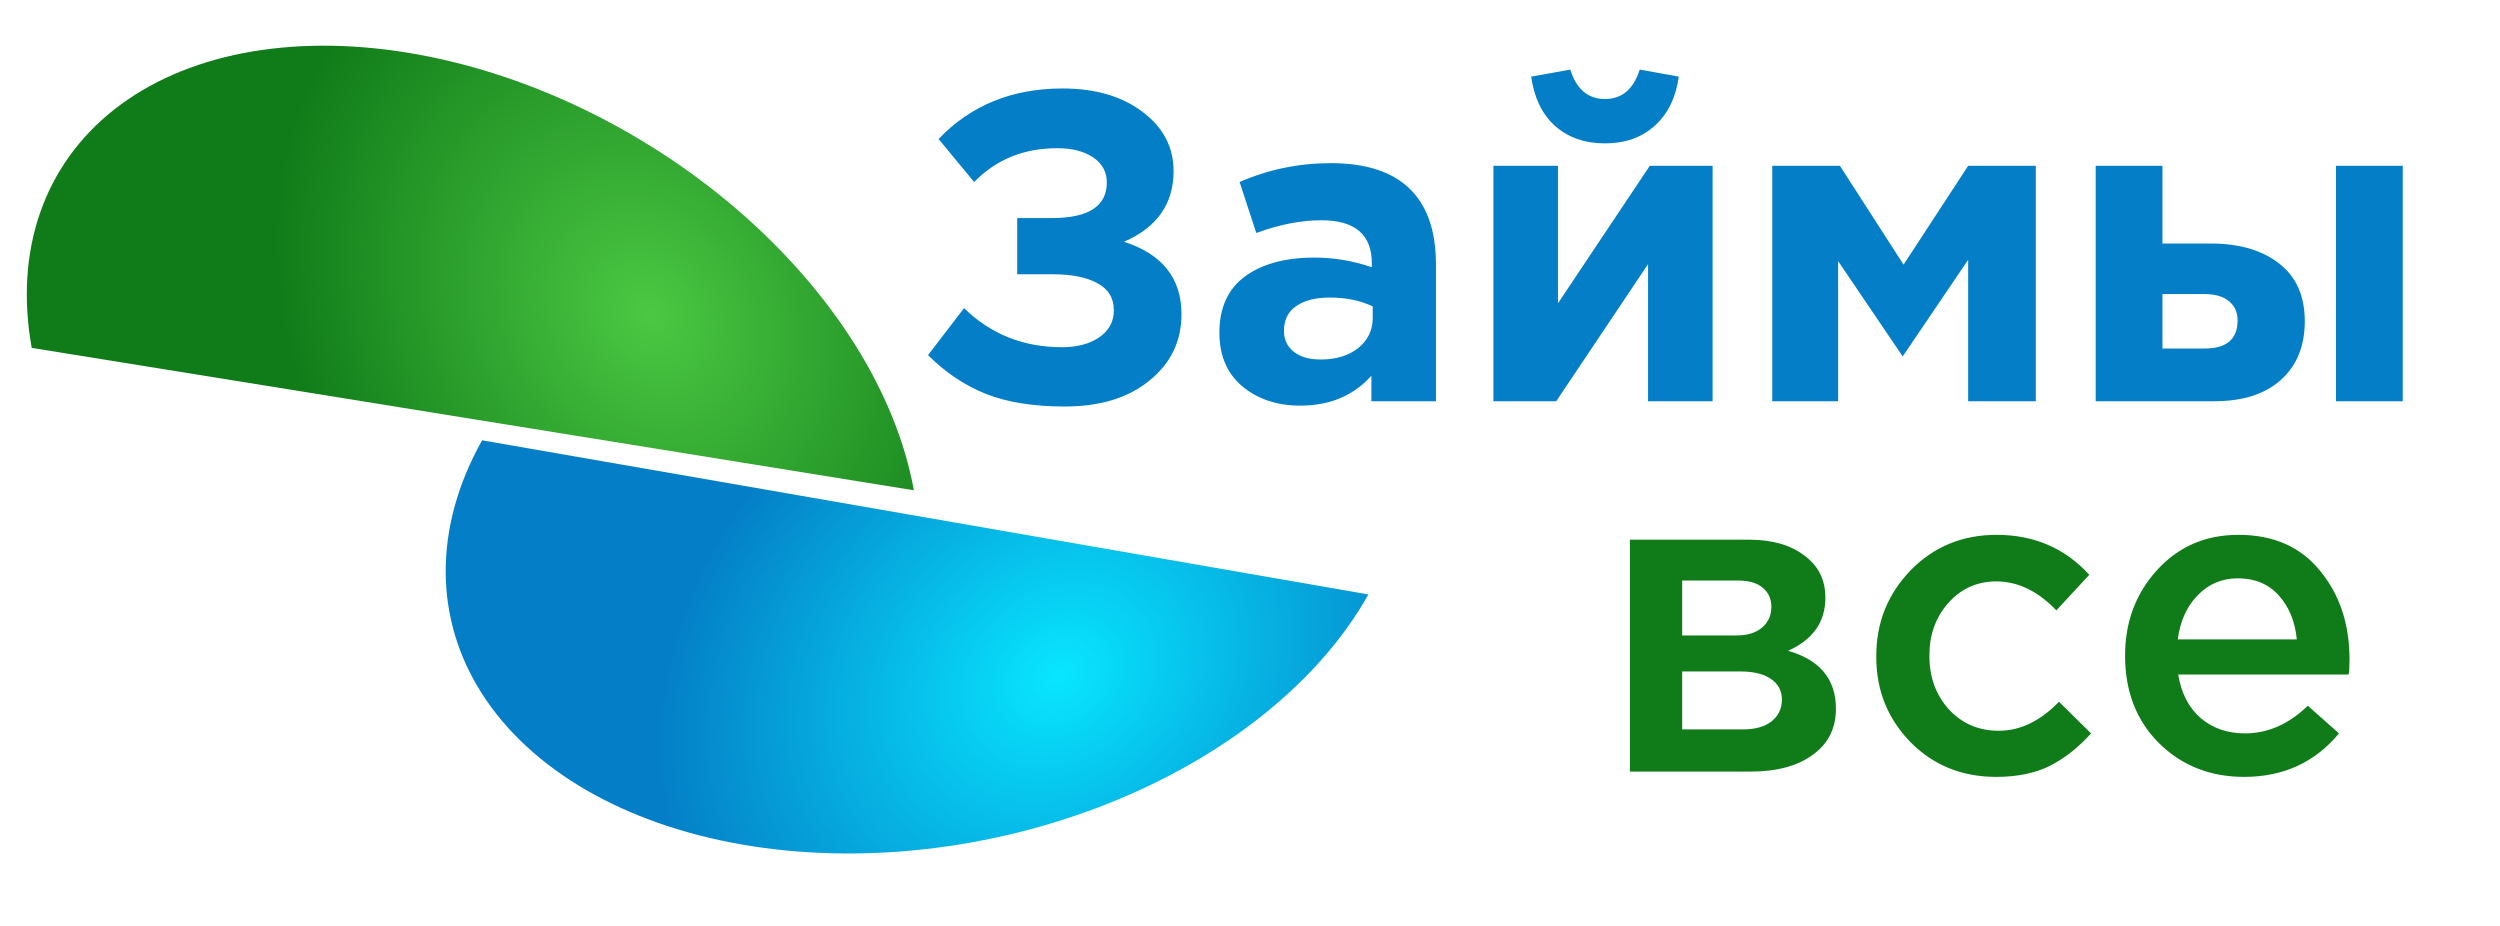<svg width="162" height="60" viewBox="0 0 162 60" fill="none" xmlns="http://www.w3.org/2000/svg">
<g clip-path="url(#clip0_1743_1896)">
<path d="M68.847 5.733C70.972 5.733 72.699 6.236 74.027 7.242C75.375 8.248 76.048 9.528 76.048 11.085C76.048 13.21 74.976 14.738 72.832 15.667C75.318 16.464 76.561 18.03 76.561 20.364C76.561 22.11 75.868 23.543 74.483 24.662C73.116 25.782 71.285 26.342 68.989 26.342C66.959 26.342 65.251 26.066 63.865 25.516C62.499 24.966 61.256 24.131 60.136 23.011L62.471 19.965C64.198 21.654 66.313 22.499 68.818 22.499C69.786 22.499 70.583 22.29 71.209 21.873C71.854 21.436 72.177 20.848 72.177 20.108C72.177 19.311 71.817 18.723 71.095 18.343C70.393 17.963 69.435 17.774 68.221 17.774H65.915V14.13H68.163C70.536 14.13 71.722 13.362 71.722 11.825C71.722 11.142 71.427 10.601 70.839 10.202C70.251 9.804 69.473 9.604 68.505 9.604C66.342 9.604 64.549 10.335 63.125 11.796L60.82 9.007C62.907 6.824 65.583 5.733 68.847 5.733ZM84.254 26.285C82.755 26.285 81.503 25.867 80.497 25.032C79.51 24.197 79.017 23.04 79.017 21.559C79.017 19.947 79.567 18.732 80.668 17.916C81.788 17.1 83.287 16.692 85.165 16.692C86.437 16.692 87.68 16.901 88.894 17.318V17.062C88.894 15.202 87.803 14.273 85.621 14.273C84.311 14.273 82.907 14.548 81.408 15.098L80.326 11.796C82.186 10.98 84.16 10.572 86.247 10.572C88.543 10.572 90.26 11.142 91.399 12.28C92.5 13.381 93.05 15.003 93.05 17.148V26H88.866V24.349C87.708 25.639 86.171 26.285 84.254 26.285ZM85.564 23.296C86.57 23.296 87.386 23.049 88.012 22.556C88.638 22.043 88.951 21.398 88.951 20.62V19.852C88.135 19.472 87.215 19.282 86.19 19.282C85.241 19.282 84.501 19.472 83.97 19.852C83.457 20.212 83.201 20.744 83.201 21.446C83.201 22.015 83.419 22.47 83.856 22.812C84.292 23.135 84.862 23.296 85.564 23.296ZM110.977 10.743V26H106.793V17.119L100.844 26H96.773V10.743H100.957V19.652L106.907 10.743H110.977ZM107.22 8.153C106.385 8.912 105.313 9.291 104.003 9.291C102.694 9.291 101.612 8.912 100.758 8.153C99.923 7.394 99.411 6.331 99.221 4.965L101.754 4.509C102.153 5.781 102.903 6.416 104.003 6.416C105.104 6.416 105.853 5.781 106.252 4.509L108.785 4.965C108.595 6.331 108.074 7.394 107.22 8.153ZM114.841 26V10.743H119.225L123.352 17.148L127.537 10.743H131.92V26H127.537V16.834L123.295 23.097L119.111 16.92V26H114.841ZM135.801 26V10.743H140.127V15.781H143.259C145.099 15.781 146.57 16.208 147.671 17.062C148.79 17.916 149.35 19.169 149.35 20.819C149.35 22.432 148.828 23.704 147.784 24.634C146.76 25.545 145.327 26 143.486 26H135.801ZM142.832 19.055H140.127V22.584H142.86C144.283 22.584 144.995 21.977 144.995 20.762C144.995 20.231 144.805 19.814 144.426 19.51C144.065 19.206 143.534 19.055 142.832 19.055ZM151.371 26V10.743H155.698V26H151.371Z" fill="#047FC7"/>
<path d="M105.618 50V34.971H113.332C114.831 34.971 116.026 35.312 116.918 35.995C117.829 36.66 118.285 37.571 118.285 38.728C118.285 40.303 117.478 41.451 115.865 42.172C117.933 42.761 118.968 44.013 118.968 45.93C118.968 47.201 118.465 48.197 117.459 48.918C116.472 49.639 115.125 50 113.417 50H105.618ZM109.005 47.267H112.905C113.721 47.267 114.347 47.097 114.783 46.755C115.239 46.395 115.467 45.92 115.467 45.332C115.467 44.763 115.229 44.317 114.755 43.994C114.299 43.671 113.626 43.51 112.734 43.51H109.005V47.267ZM109.005 41.176H112.535C113.237 41.176 113.787 41.005 114.186 40.664C114.584 40.322 114.783 39.876 114.783 39.326C114.783 38.813 114.603 38.405 114.243 38.102C113.882 37.779 113.332 37.618 112.592 37.618H109.005V41.176ZM129.353 50.342C127.133 50.342 125.282 49.592 123.802 48.093C122.322 46.575 121.582 44.734 121.582 42.571V42.514C121.582 40.35 122.322 38.5 123.802 36.963C125.301 35.426 127.161 34.658 129.381 34.658C131.81 34.658 133.812 35.521 135.387 37.248L133.252 39.553C132.057 38.301 130.757 37.675 129.353 37.675C128.119 37.675 127.085 38.14 126.25 39.07C125.434 39.999 125.026 41.129 125.026 42.457V42.514C125.026 43.88 125.444 45.028 126.279 45.958C127.133 46.888 128.214 47.353 129.524 47.353C130.909 47.353 132.209 46.727 133.423 45.474L135.501 47.524C134.685 48.434 133.793 49.137 132.826 49.63C131.877 50.104 130.719 50.342 129.353 50.342ZM145.418 50.342C143.217 50.342 141.376 49.611 139.896 48.15C138.435 46.689 137.705 44.8 137.705 42.485C137.705 40.303 138.397 38.453 139.782 36.935C141.168 35.417 142.923 34.658 145.048 34.658C147.326 34.658 149.09 35.436 150.343 36.992C151.614 38.529 152.25 40.445 152.25 42.742C152.25 43.159 152.231 43.482 152.193 43.709H141.149C141.339 44.905 141.822 45.844 142.6 46.527C143.378 47.191 144.337 47.524 145.475 47.524C146.956 47.524 148.312 46.926 149.546 45.73L151.567 47.524C150.011 49.402 147.961 50.342 145.418 50.342ZM141.12 41.432H148.834C148.72 40.275 148.331 39.326 147.667 38.586C147.003 37.846 146.121 37.476 145.02 37.476C143.976 37.476 143.103 37.846 142.401 38.586C141.699 39.307 141.272 40.256 141.12 41.432Z" fill="#107C19"/>
<path d="M88.671 38.521C85.521 44.143 79.475 49.009 71.862 52.048C64.25 55.087 55.695 56.05 48.079 54.725C40.463 53.4 34.411 49.897 31.253 44.984C28.095 40.072 28.09 34.154 31.24 28.532L59.955 33.526L88.671 38.521Z" fill="url(#paint0_radial_1743_1896)"/>
<path d="M59.218 31.771C58.082 25.472 53.981 18.944 47.818 13.624C41.655 8.305 33.934 4.629 26.354 3.405C18.774 2.181 11.956 3.51 7.399 7.099C2.842 10.689 0.92 16.244 2.056 22.544L30.637 27.157L59.218 31.771Z" fill="url(#paint1_radial_1743_1896)"/>
</g>
<defs>
<radialGradient id="paint0_radial_1743_1896" cx="0" cy="0" r="1" gradientUnits="userSpaceOnUse" gradientTransform="translate(68.626 43.794) rotate(-37.167) scale(27.725 22.798)">
<stop stop-color="#08E6FF"/>
<stop offset="1" stop-color="#047FC7"/>
</radialGradient>
<radialGradient id="paint1_radial_1743_1896" cx="0" cy="0" r="1" gradientUnits="userSpaceOnUse" gradientTransform="translate(42.105 20.326) rotate(56.205) scale(27.539 22.645)">
<stop stop-color="#4CC843"/>
<stop offset="1" stop-color="#107C19"/>
</radialGradient>
<clipPath id="clip0_1743_1896">
<rect width="162" height="60" fill="white"/>
</clipPath>
</defs>
</svg>
